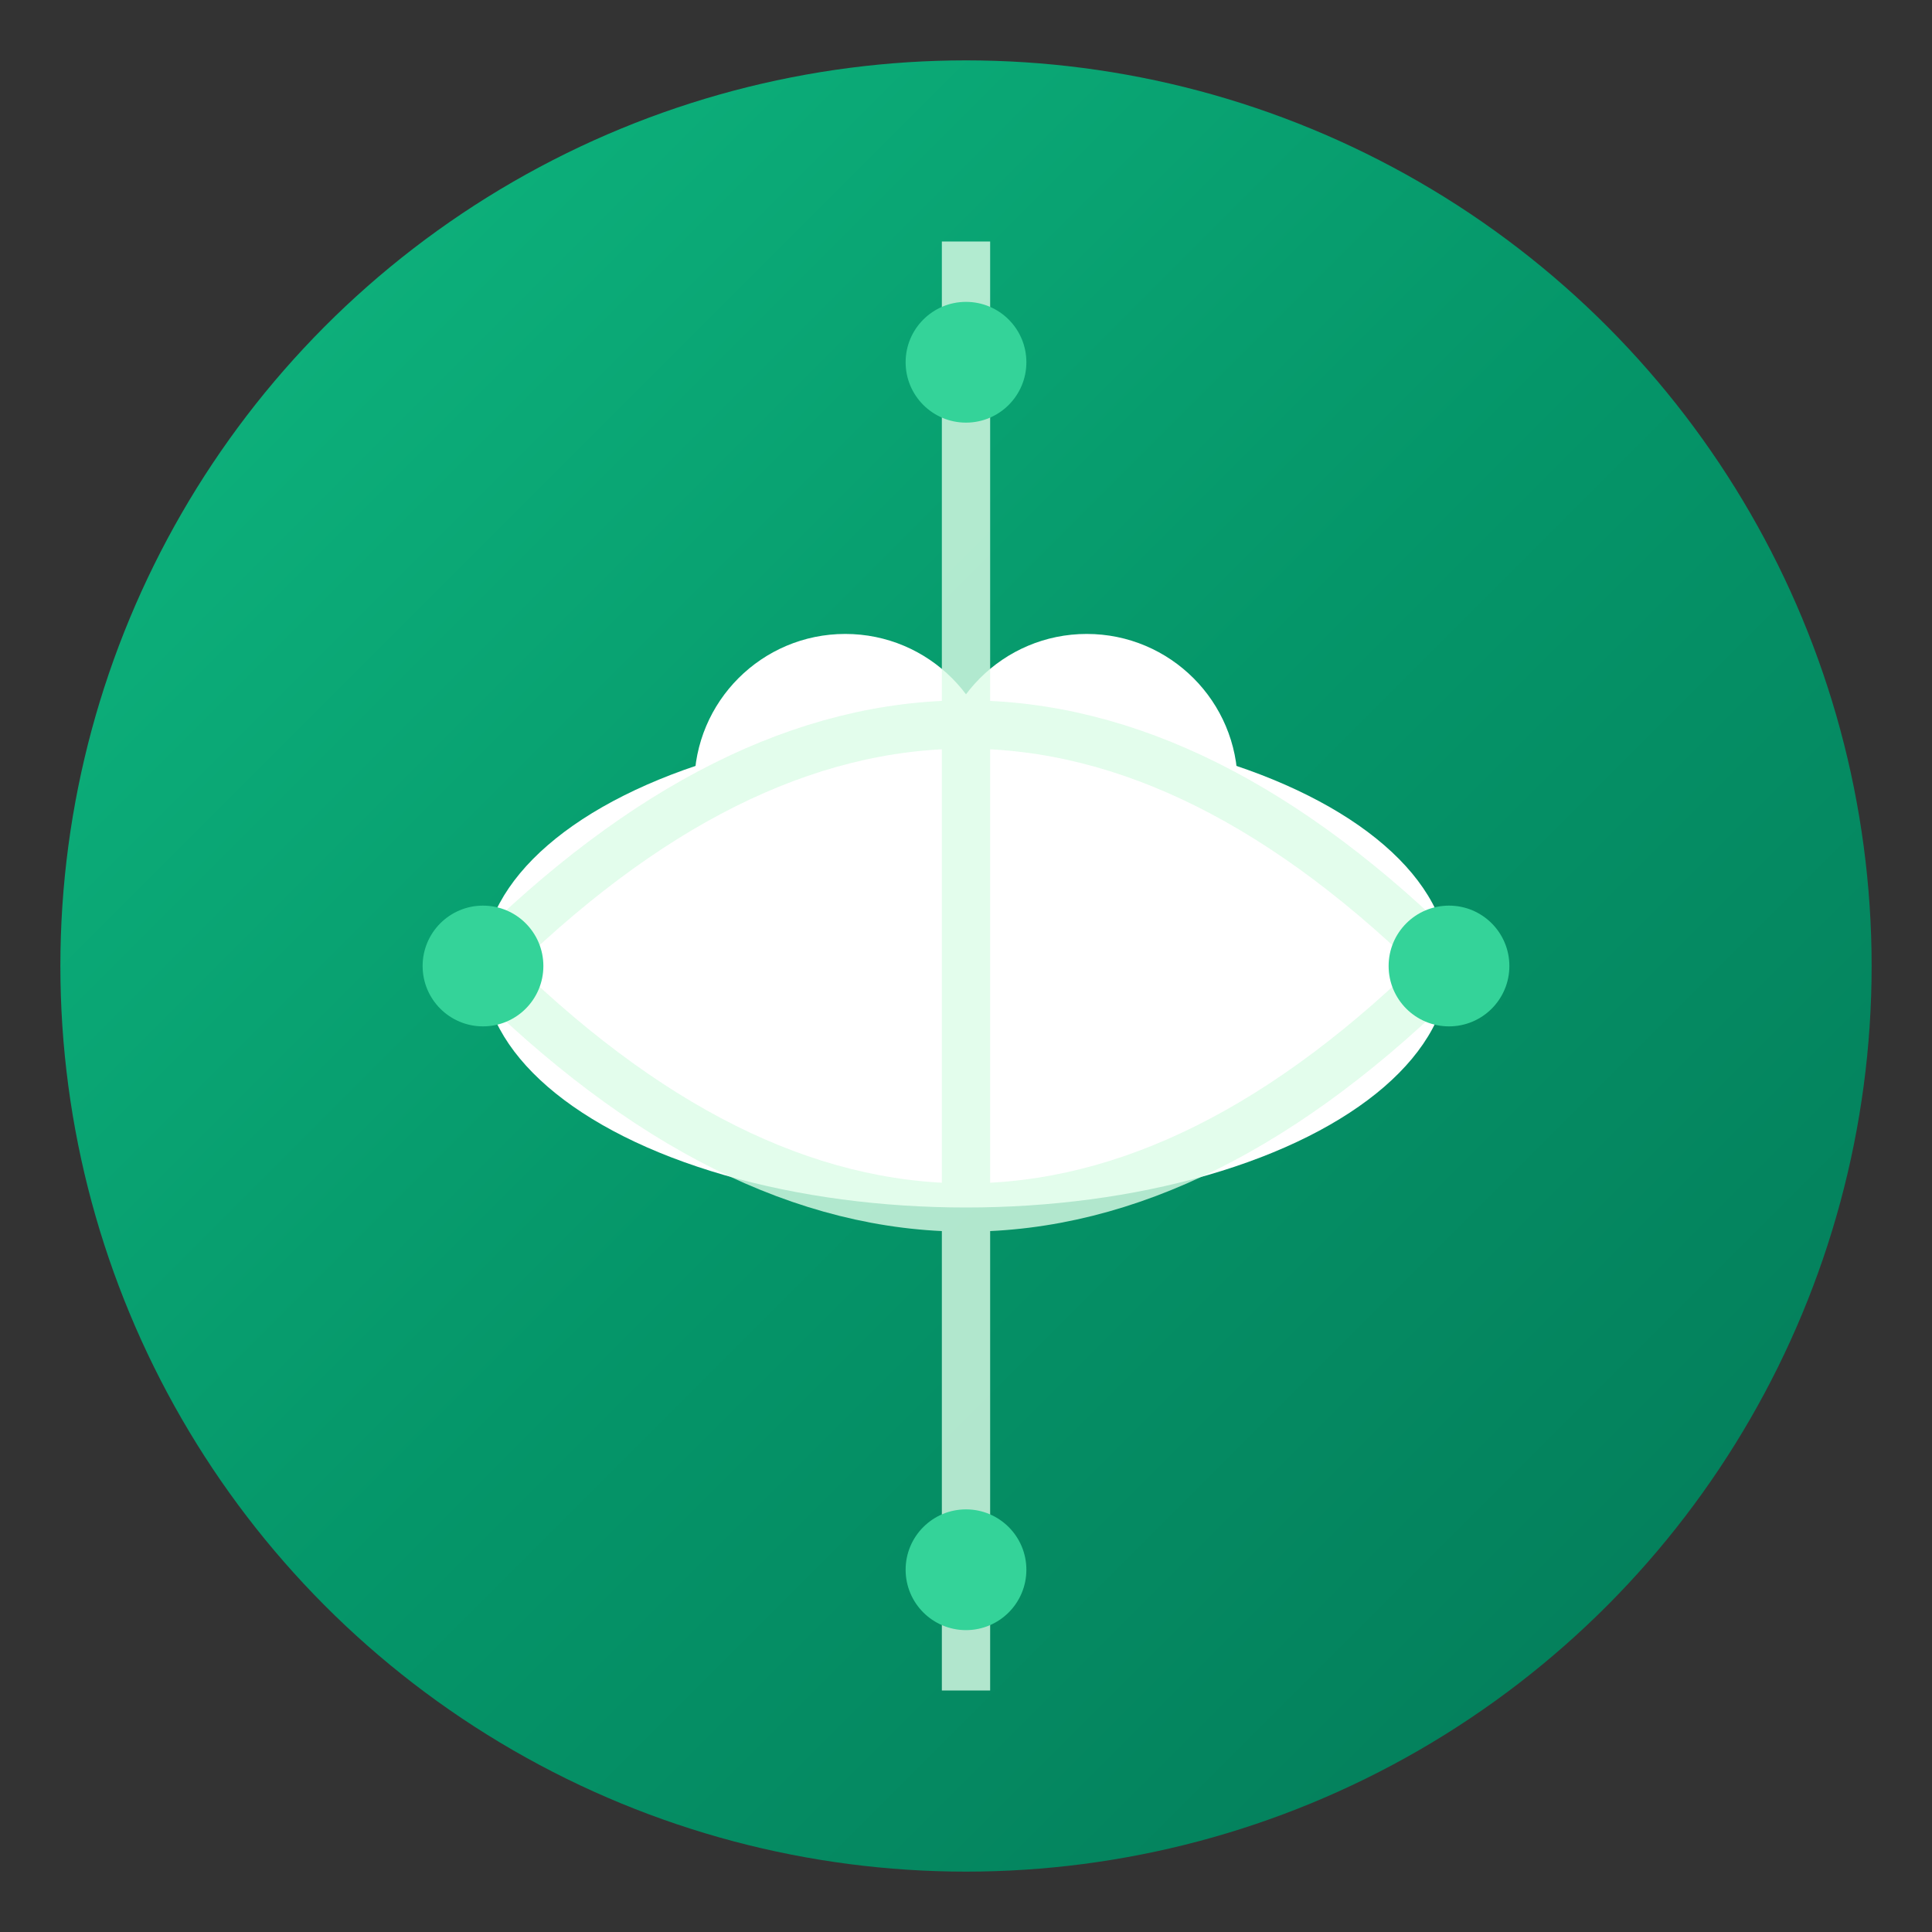 <?xml version="1.0" encoding="UTF-8"?>
<svg width="32" height="32" viewBox="0 0 32 32" xmlns="http://www.w3.org/2000/svg">
  <rect x="0" y="0" width="32" height="32" fill="#333333" stroke="none"/>
  <defs>
    <linearGradient id="faviconGradient" x1="0%" y1="0%" x2="100%" y2="100%">
      <stop offset="0%" stop-color="#10b981" />
      <stop offset="50%" stop-color="#059669" />
      <stop offset="100%" stop-color="#047857" />
    </linearGradient>
  </defs>
  
  <!-- 背景圆形 -->
  <circle cx="16" cy="16" r="15" fill="url(#faviconGradient)" />
  
  <!-- 主云朵形状 -->
  <g>
    <!-- 大云朵 -->
    <ellipse cx="16" cy="16" rx="8" ry="4" fill="#ffffff" />
    <circle cx="12" cy="16" r="3" fill="#ffffff" />
    <circle cx="20" cy="16" r="3" fill="#ffffff" />
    <circle cx="14" cy="13" r="2.5" fill="#ffffff" />
    <circle cx="18" cy="13" r="2.5" fill="#ffffff" />
  </g>
  
  <!-- 全球连接线 -->
  <g stroke="#dcfce7" stroke-width="0.8" fill="none" opacity="0.8">
    <path d="M8,16 Q16,8 24,16" />
    <path d="M8,16 Q16,24 24,16" />
    <path d="M16,4 L16,28" />
  </g>
  
  <!-- 连接点 -->
  <circle cx="8" cy="16" r="1" fill="#34d399" />
  <circle cx="24" cy="16" r="1" fill="#34d399" />
  <circle cx="16" cy="6" r="1" fill="#34d399" />
  <circle cx="16" cy="26" r="1" fill="#34d399" />
</svg>
